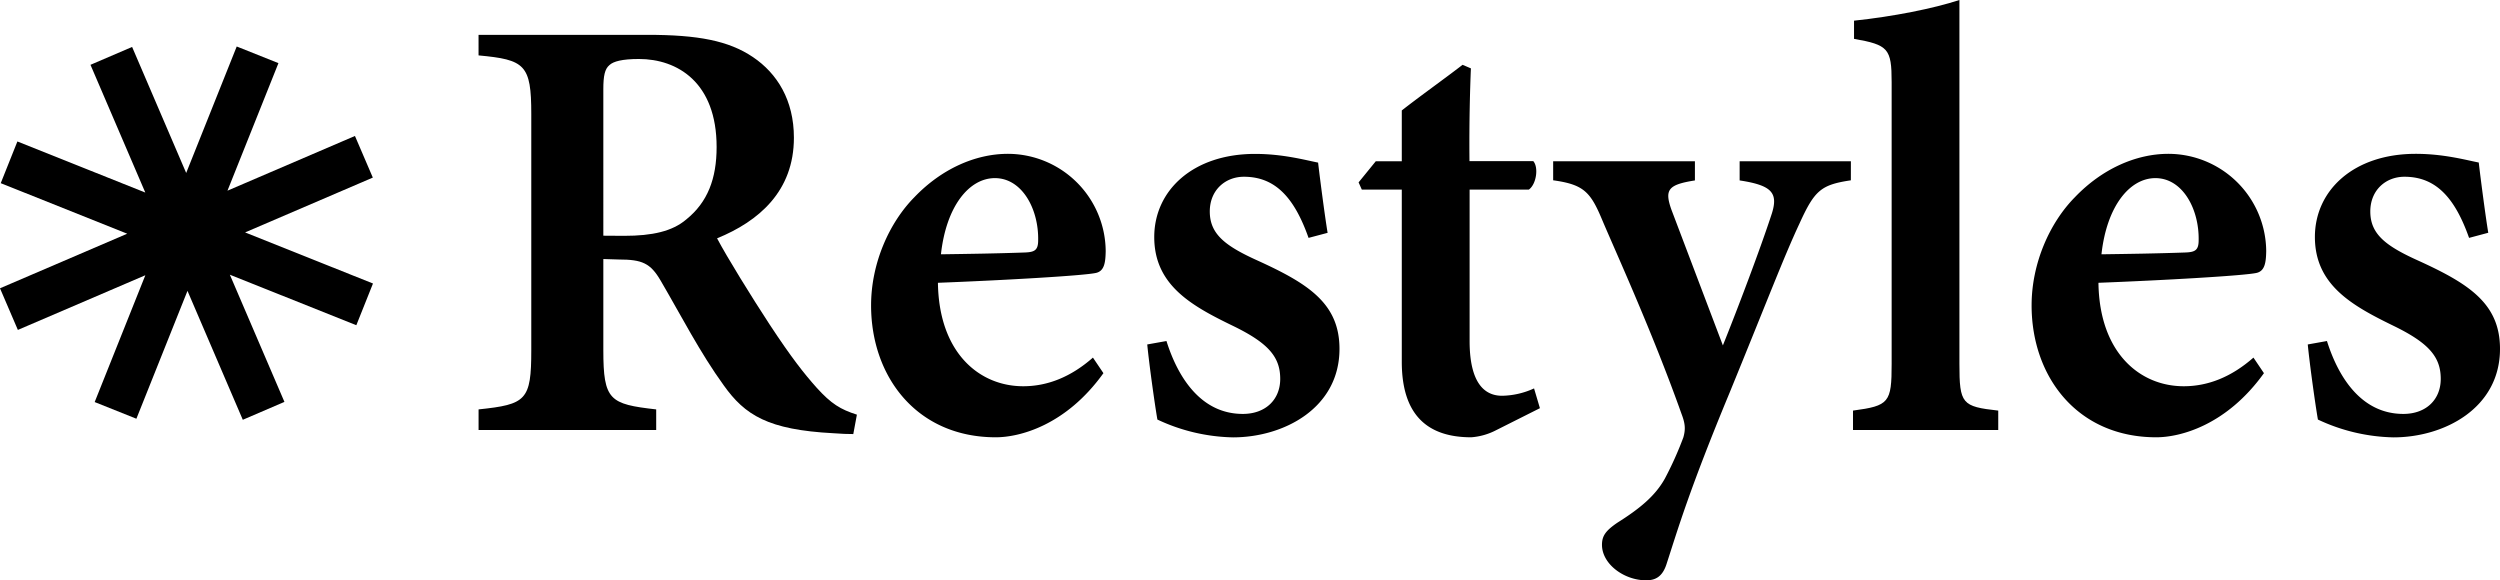 <svg xmlns="http://www.w3.org/2000/svg" viewBox="0 0 945.83 219.55"><title>restyles-logo-full-light</title><g id="Layer_2" data-name="Layer 2"><g id="Layer_3" data-name="Layer 3"><path d="M322.83,164.22c-1.95,0-4.63-.08-7.47-.31-24.86-1.3-33.53-6.87-41.56-18.14-8.95-12.33-16.19-26.52-23.85-39.59-3.85-6.62-7-8-15.88-8L228.26,98V132.5c0,18.95,2.39,20.4,20,22.39v7.79H181.06v-7.79C199.1,153,201,151.45,201,132.5V43.12c0-18.65-2.38-20.53-19.95-22.16V13.18h63.88c19.18,0,30.75,2.22,39.94,8.42s15.49,16.33,15.49,30.51c0,20.22-13.25,31.6-29.07,38.06,3.69,7,13,22.09,19.88,32.59,8.21,12.49,13,18.54,17.72,23.84,5.61,6.22,9.11,8.3,15.3,10.28Zm-86.66-75c10.61,0,18.2-1.69,23.5-6.22,8.07-6.52,11.45-15.42,11.45-27.39,0-24.46-14.83-33.29-29.4-33.29-6.37,0-9.68.92-11.14,2.3-1.77,1.47-2.32,4.06-2.32,9.15V89.17Z"/><path d="M417.46,141.18c-14.27,19.9-31.87,24.26-40.72,24.26-29.86,0-47.18-22.85-47.18-49.9,0-15.94,6.87-31.33,16.45-41C356.12,64,368.92,58.2,381.32,58.2a37.08,37.08,0,0,1,37,36.85c-.08,4.15-.47,7.41-3.56,8.18-4.45,1.07-35.83,2.84-59.91,3.76.36,26.64,15.78,39.14,32.26,39.14,9.13,0,18-3.46,26.38-10.84ZM376.4,67.39c-9.68,0-18.39,10.49-20.41,28.82,10.64-.15,20.83-.3,31.85-.69,3.55-.15,4.93-.85,4.93-4.6C393,79.18,386.74,67.39,376.4,67.39Z"/><path d="M495.07,90c-5.34-15.13-12.52-23.13-24.45-23.13-7,0-12.92,5-12.92,13.15,0,8.7,6.08,13.15,18.36,18.68,19,8.68,30.71,16.18,30.71,33.3,0,22.36-21,33.47-40.33,33.47a70.1,70.1,0,0,1-28.56-6.74c-1-5.78-3.07-20.52-3.84-28.41l7.27-1.3c4.58,14.57,13.53,27.58,28.88,27.58,8.74,0,14.16-5.53,14.16-13.25,0-8.26-4.42-13.55-18-20.12-15.5-7.52-29.66-15.33-29.66-33.54,0-17.68,14.71-31.46,38.12-31.46,10.56,0,18.83,2.3,23.87,3.29.69,6,2.6,20.61,3.6,26.57Z"/><path d="M566.06,162.74a24.26,24.26,0,0,1-9.45,2.7c-16.66,0-26.27-8.53-26.27-28.57V71.74H515.22L514,69l6.51-8h9.83V41.79c6.61-5.2,16.27-12.07,23-17.27l3.15,1.35c-.31,7.42-.69,20-.54,35.09h24.13c2.07,2.3,1.23,8.71-1.68,10.78H556V129c0,18.18,7.36,20.73,12.3,20.73a30.18,30.18,0,0,0,12.08-2.78l2.22,7.48Z"/><path d="M700.24,68.22c-11.37,1.69-13.75,3.83-19.5,16.49-5.75,12.28-12.11,29-26.33,63.75-15.4,37.1-19.69,52-23.82,64.67-1.53,5-4.21,6.42-7.79,6.42-8.41,0-16.72-6.18-16.72-13.43,0-3.44,1.46-5.36,5.8-8.35,8.41-5.3,14.3-10.07,18-16.72a130.49,130.49,0,0,0,7-15.61c.92-3.3.62-5.37-.76-9-10.91-30.7-24.82-61.08-29.93-73.16-4.46-10.7-7-13.46-18.58-15.07V61h53.63v7.26c-10.13,1.61-11.58,3.46-8.89,11.07l19.47,51.35c5.54-13.78,14.15-36.47,18.53-49.91,2.46-7.84-.05-10.67-12.19-12.51V61h42.09Z"/><path d="M701.05,162.68v-7.34c13.68-1.83,14.62-3,14.62-17.71V31.05c0-12.68-1.3-14.07-14.23-16.35V7.82C716.11,6.29,731.56,3.21,741.31,0V137.63c0,15.18.94,16.18,14.69,17.71v7.34Z"/><path d="M856.52,141.18c-14.28,19.9-31.87,24.26-40.73,24.26-29.85,0-47.17-22.85-47.17-49.9,0-15.94,6.87-31.33,16.45-41C795.18,64,808,58.2,820.38,58.2a37.08,37.08,0,0,1,37,36.85c-.08,4.15-.48,7.41-3.56,8.18-4.45,1.07-35.83,2.84-59.91,3.76.36,26.64,15.78,39.14,32.26,39.14,9.13,0,18-3.46,26.38-10.84ZM815.46,67.39c-9.68,0-18.39,10.49-20.41,28.82,10.64-.15,20.82-.3,31.85-.69,3.54-.15,4.92-.85,4.92-4.6C832.05,79.18,825.8,67.39,815.46,67.39Z"/><path d="M934.13,90c-5.34-15.13-12.52-23.13-24.45-23.13-7,0-12.92,5-12.92,13.15,0,8.7,6.07,13.15,18.36,18.68,19,8.68,30.71,16.18,30.71,33.3,0,22.36-21,33.47-40.33,33.47a70.1,70.1,0,0,1-28.56-6.74c-1-5.78-3.07-20.52-3.84-28.41l7.26-1.3c4.59,14.57,13.54,27.58,28.89,27.58,8.74,0,14.16-5.53,14.16-13.25,0-8.26-4.42-13.55-17.95-20.12C890,115.68,875.8,107.87,875.8,89.66c0-17.68,14.71-31.46,38.12-31.46,10.56,0,18.83,2.3,23.87,3.29.69,6,2.6,20.61,3.6,26.57Z"/><polygon points="134.81 123.04 86.96 103.93 107.61 152.05 91.86 158.82 70.93 110.04 51.6 158.42 35.82 152.11 54.99 104.13 6.76 124.82 0 109.07 48.13 88.42 0.28 69.3 6.58 53.52 54.97 72.85 34.23 24.52 49.98 17.76 70.44 65.44 89.56 17.59 105.34 23.89 86.06 72.14 134.29 51.44 141.05 67.19 92.73 87.93 141.11 107.26 134.81 123.04"/></g></g></svg>